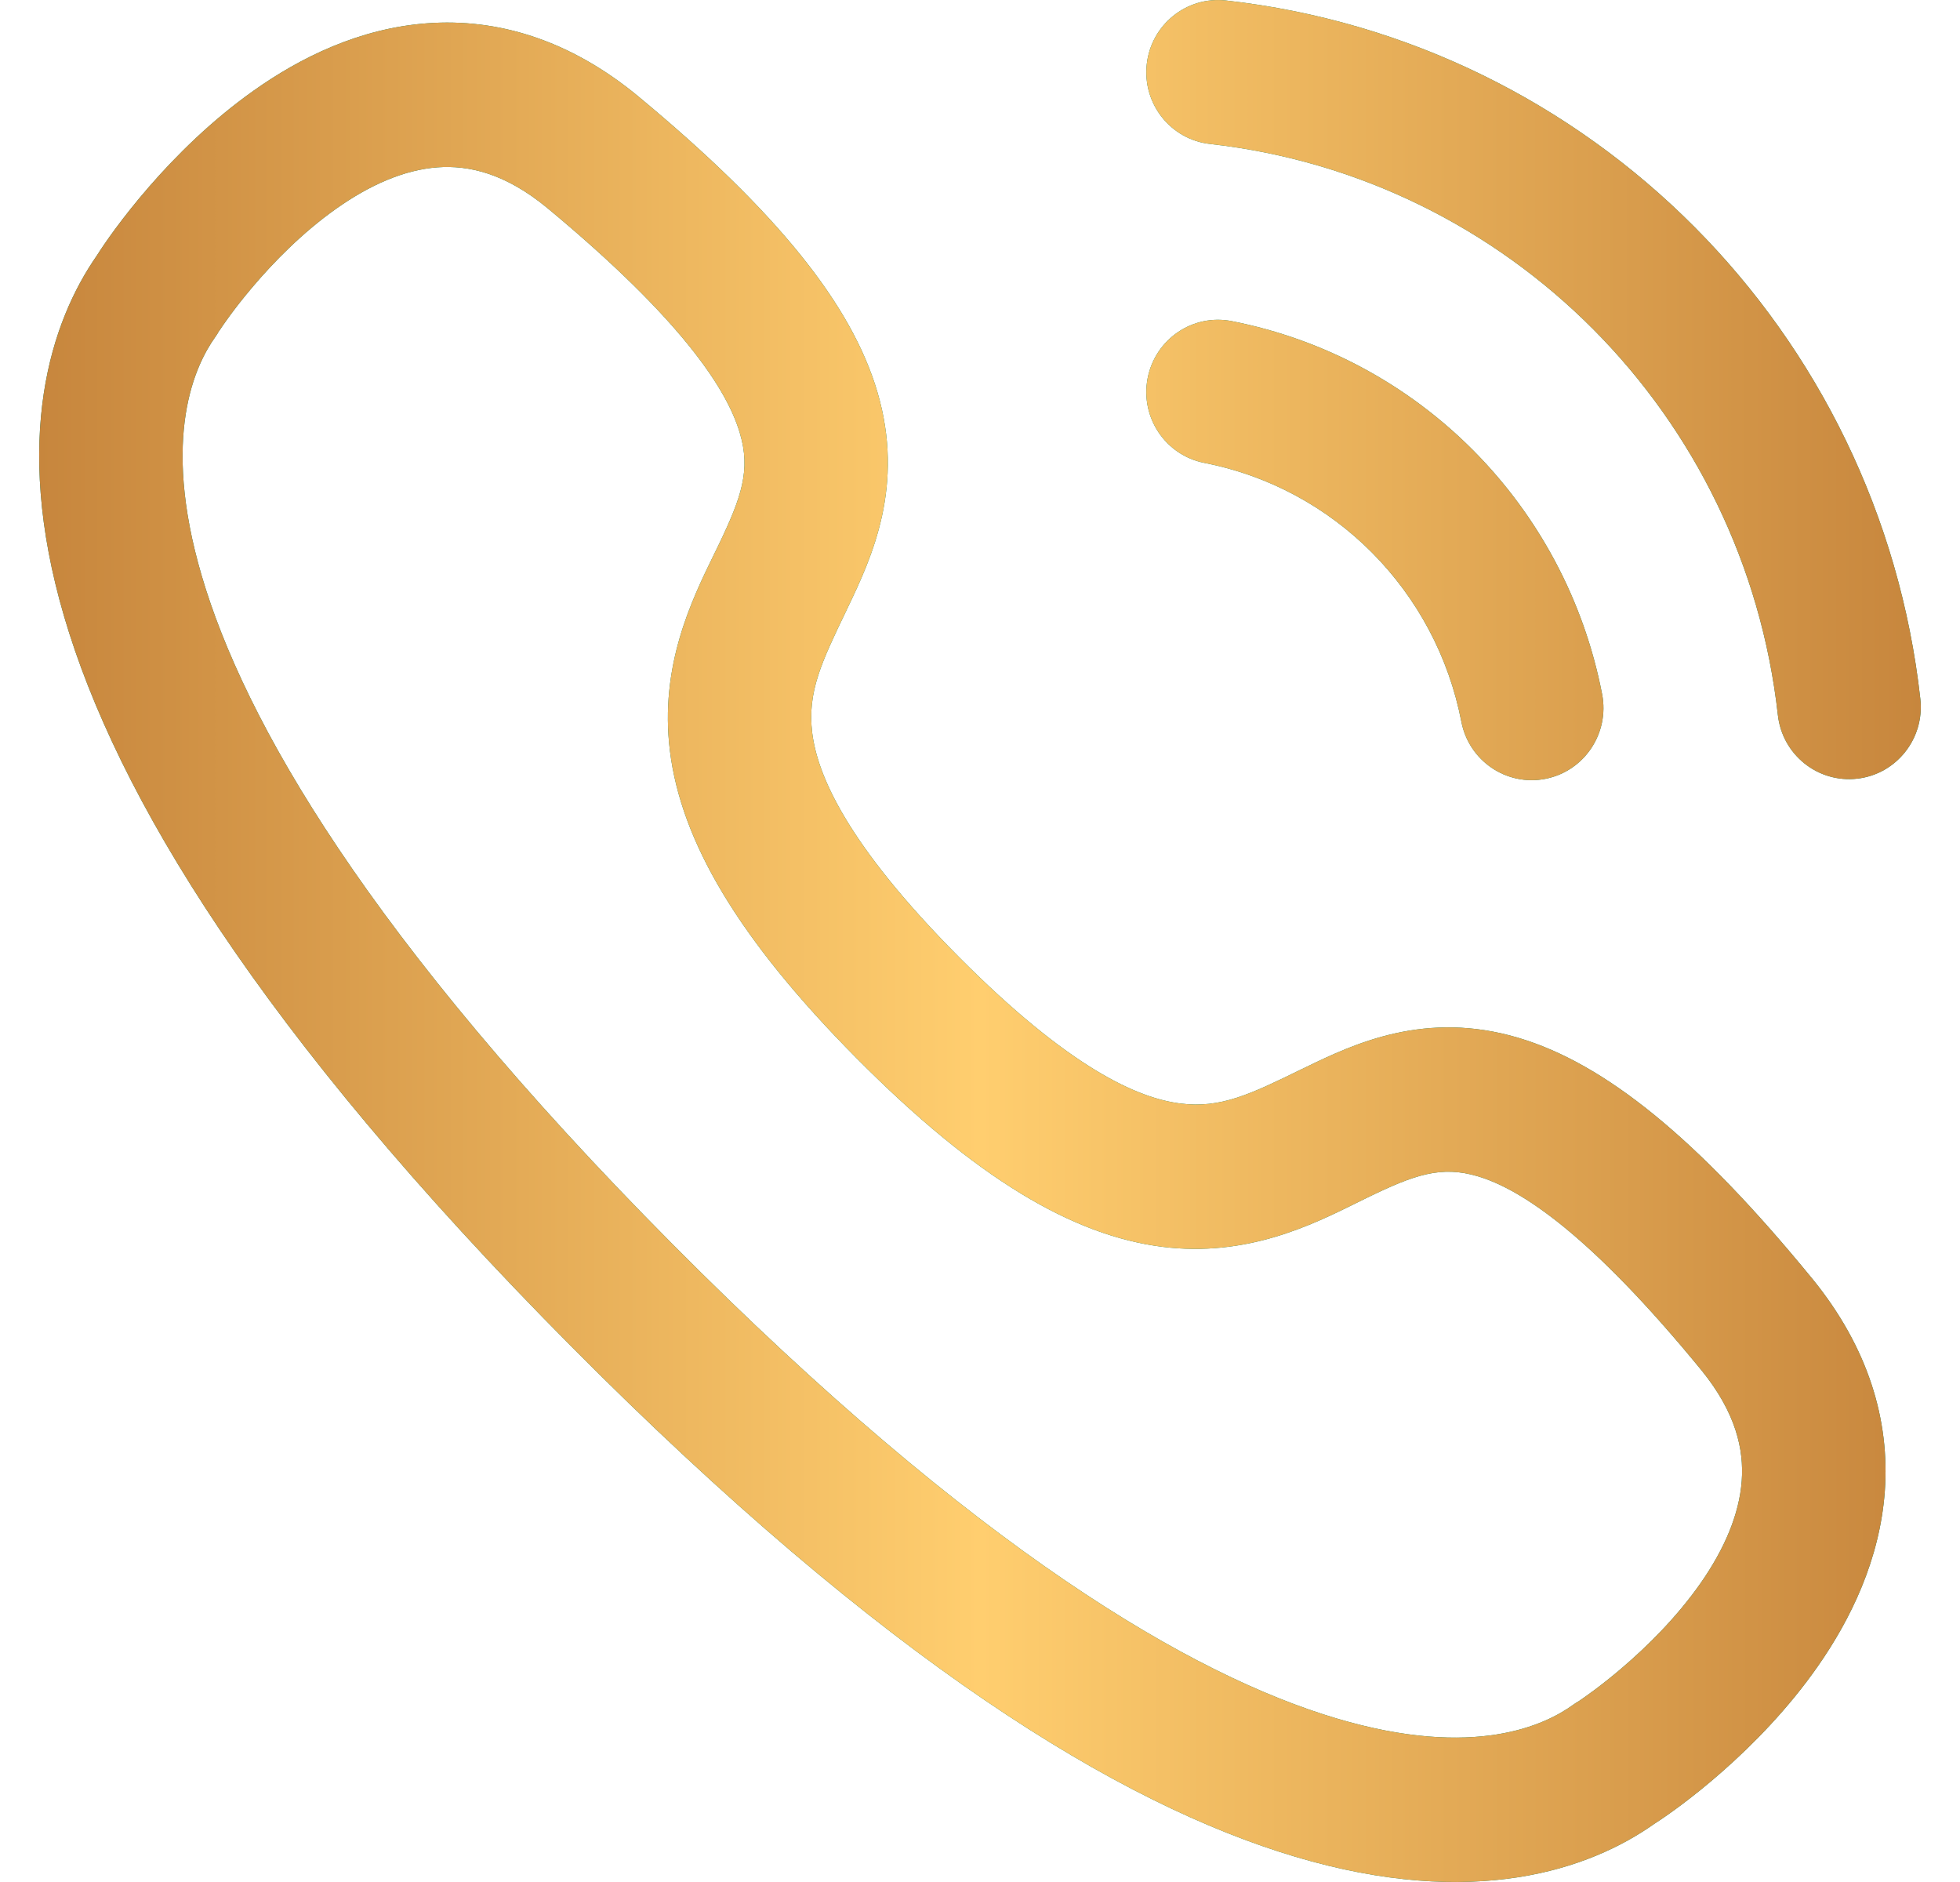 <svg width="25" height="24" viewBox="0 0 25 24" fill="none" xmlns="http://www.w3.org/2000/svg">
<path d="M14.627 0.819C14.683 0.314 15.135 -0.05 15.637 0.006C20.293 0.526 23.971 4.225 24.494 8.912C24.551 9.418 24.189 9.874 23.688 9.93C23.186 9.987 22.733 9.624 22.677 9.118C22.249 5.286 19.241 2.262 15.435 1.836C14.933 1.78 14.571 1.325 14.627 0.819Z" fill="#007A5B"/>
<path d="M14.627 0.819C14.683 0.314 15.135 -0.05 15.637 0.006C20.293 0.526 23.971 4.225 24.494 8.912C24.551 9.418 24.189 9.874 23.688 9.93C23.186 9.987 22.733 9.624 22.677 9.118C22.249 5.286 19.241 2.262 15.435 1.836C14.933 1.78 14.571 1.325 14.627 0.819Z" fill="url(#paint0_linear_3706_13511)"/>
<path d="M14.638 4.824C14.735 4.324 15.214 3.998 15.71 4.095C18.101 4.563 19.969 6.446 20.435 8.852C20.532 9.351 20.208 9.835 19.712 9.932C19.216 10.029 18.736 9.703 18.64 9.204C18.316 7.533 17.02 6.227 15.362 5.903C14.866 5.806 14.542 5.323 14.638 4.824Z" fill="#007A5B"/>
<path d="M14.638 4.824C14.735 4.324 15.214 3.998 15.71 4.095C18.101 4.563 19.969 6.446 20.435 8.852C20.532 9.351 20.208 9.835 19.712 9.932C19.216 10.029 18.736 9.703 18.64 9.204C18.316 7.533 17.02 6.227 15.362 5.903C14.866 5.806 14.542 5.323 14.638 4.824Z" fill="url(#paint1_linear_3706_13511)"/>
<path fill-rule="evenodd" clip-rule="evenodd" d="M8.138 1.226C7.265 0.506 6.343 0.231 5.448 0.297C4.582 0.361 3.827 0.736 3.235 1.156C2.156 1.919 1.418 2.968 1.236 3.258C0.656 4.091 0.148 5.581 0.819 7.865C1.482 10.123 3.291 13.147 7.285 17.168C11.279 21.189 14.282 23.012 16.525 23.679C18.793 24.354 20.274 23.843 21.101 23.258C21.393 23.073 22.432 22.331 23.188 21.247C23.605 20.65 23.977 19.89 24.041 19.018C24.106 18.117 23.834 17.189 23.118 16.309L23.116 16.307C21.649 14.513 20.472 13.565 19.372 13.236C18.187 12.882 17.282 13.303 16.638 13.618L16.604 13.634C15.949 13.954 15.571 14.138 15.054 14.072C14.514 14.004 13.642 13.625 12.224 12.197C10.805 10.768 10.428 9.89 10.36 9.347C10.296 8.825 10.478 8.446 10.796 7.785L10.812 7.751C11.124 7.102 11.543 6.191 11.191 4.998C10.864 3.89 9.922 2.705 8.14 1.228L8.138 1.226ZM2.793 4.222C2.792 4.225 2.794 4.222 2.8 4.214C2.831 4.166 2.973 3.954 3.212 3.671C3.487 3.345 3.858 2.966 4.286 2.663C4.718 2.357 5.157 2.165 5.581 2.134C5.976 2.105 6.441 2.208 6.978 2.65C8.698 4.076 9.273 4.966 9.437 5.523C9.577 5.994 9.46 6.337 9.166 6.949C9.146 6.99 9.125 7.033 9.103 7.078C8.821 7.656 8.411 8.496 8.545 9.576C8.688 10.725 9.408 11.966 10.93 13.499C12.452 15.031 13.685 15.756 14.826 15.9C15.899 16.035 16.733 15.622 17.307 15.338C17.351 15.316 17.394 15.295 17.435 15.275C18.043 14.979 18.383 14.861 18.851 15.001C19.404 15.166 20.288 15.746 21.704 17.476C22.143 18.017 22.245 18.486 22.216 18.884C22.185 19.311 21.995 19.754 21.692 20.188C21.391 20.619 21.014 20.992 20.69 21.269C20.412 21.507 20.203 21.649 20.155 21.682C20.145 21.689 20.142 21.691 20.145 21.689C20.117 21.705 20.089 21.723 20.063 21.742C19.721 21.988 18.821 22.442 17.044 21.913C15.217 21.369 12.471 19.785 8.578 15.866C4.686 11.946 3.113 9.181 2.573 7.343C2.047 5.554 2.498 4.648 2.742 4.303C2.761 4.277 2.778 4.25 2.793 4.222Z" fill="#007A5B"/>
<path fill-rule="evenodd" clip-rule="evenodd" d="M8.138 1.226C7.265 0.506 6.343 0.231 5.448 0.297C4.582 0.361 3.827 0.736 3.235 1.156C2.156 1.919 1.418 2.968 1.236 3.258C0.656 4.091 0.148 5.581 0.819 7.865C1.482 10.123 3.291 13.147 7.285 17.168C11.279 21.189 14.282 23.012 16.525 23.679C18.793 24.354 20.274 23.843 21.101 23.258C21.393 23.073 22.432 22.331 23.188 21.247C23.605 20.65 23.977 19.89 24.041 19.018C24.106 18.117 23.834 17.189 23.118 16.309L23.116 16.307C21.649 14.513 20.472 13.565 19.372 13.236C18.187 12.882 17.282 13.303 16.638 13.618L16.604 13.634C15.949 13.954 15.571 14.138 15.054 14.072C14.514 14.004 13.642 13.625 12.224 12.197C10.805 10.768 10.428 9.89 10.36 9.347C10.296 8.825 10.478 8.446 10.796 7.785L10.812 7.751C11.124 7.102 11.543 6.191 11.191 4.998C10.864 3.89 9.922 2.705 8.14 1.228L8.138 1.226ZM2.793 4.222C2.792 4.225 2.794 4.222 2.8 4.214C2.831 4.166 2.973 3.954 3.212 3.671C3.487 3.345 3.858 2.966 4.286 2.663C4.718 2.357 5.157 2.165 5.581 2.134C5.976 2.105 6.441 2.208 6.978 2.65C8.698 4.076 9.273 4.966 9.437 5.523C9.577 5.994 9.46 6.337 9.166 6.949C9.146 6.99 9.125 7.033 9.103 7.078C8.821 7.656 8.411 8.496 8.545 9.576C8.688 10.725 9.408 11.966 10.93 13.499C12.452 15.031 13.685 15.756 14.826 15.9C15.899 16.035 16.733 15.622 17.307 15.338C17.351 15.316 17.394 15.295 17.435 15.275C18.043 14.979 18.383 14.861 18.851 15.001C19.404 15.166 20.288 15.746 21.704 17.476C22.143 18.017 22.245 18.486 22.216 18.884C22.185 19.311 21.995 19.754 21.692 20.188C21.391 20.619 21.014 20.992 20.69 21.269C20.412 21.507 20.203 21.649 20.155 21.682C20.145 21.689 20.142 21.691 20.145 21.689C20.117 21.705 20.089 21.723 20.063 21.742C19.721 21.988 18.821 22.442 17.044 21.913C15.217 21.369 12.471 19.785 8.578 15.866C4.686 11.946 3.113 9.181 2.573 7.343C2.047 5.554 2.498 4.648 2.742 4.303C2.761 4.277 2.778 4.25 2.793 4.222Z" fill="url(#paint2_linear_3706_13511)"/>
<defs>
<linearGradient id="paint0_linear_3706_13511" x1="0.5" y1="12" x2="24.5" y2="12" gradientUnits="userSpaceOnUse">
<stop stop-color="#C7863D"/>
<stop offset="0.5" stop-color="#FFCE6F"/>
<stop offset="1" stop-color="#C7863D"/>
</linearGradient>
<linearGradient id="paint1_linear_3706_13511" x1="0.5" y1="12" x2="24.5" y2="12" gradientUnits="userSpaceOnUse">
<stop stop-color="#C7863D"/>
<stop offset="0.5" stop-color="#FFCE6F"/>
<stop offset="1" stop-color="#C7863D"/>
</linearGradient>
<linearGradient id="paint2_linear_3706_13511" x1="0.5" y1="12" x2="24.5" y2="12" gradientUnits="userSpaceOnUse">
<stop stop-color="#C7863D"/>
<stop offset="0.5" stop-color="#FFCE6F"/>
<stop offset="1" stop-color="#C7863D"/>
</linearGradient>
</defs>
</svg>
